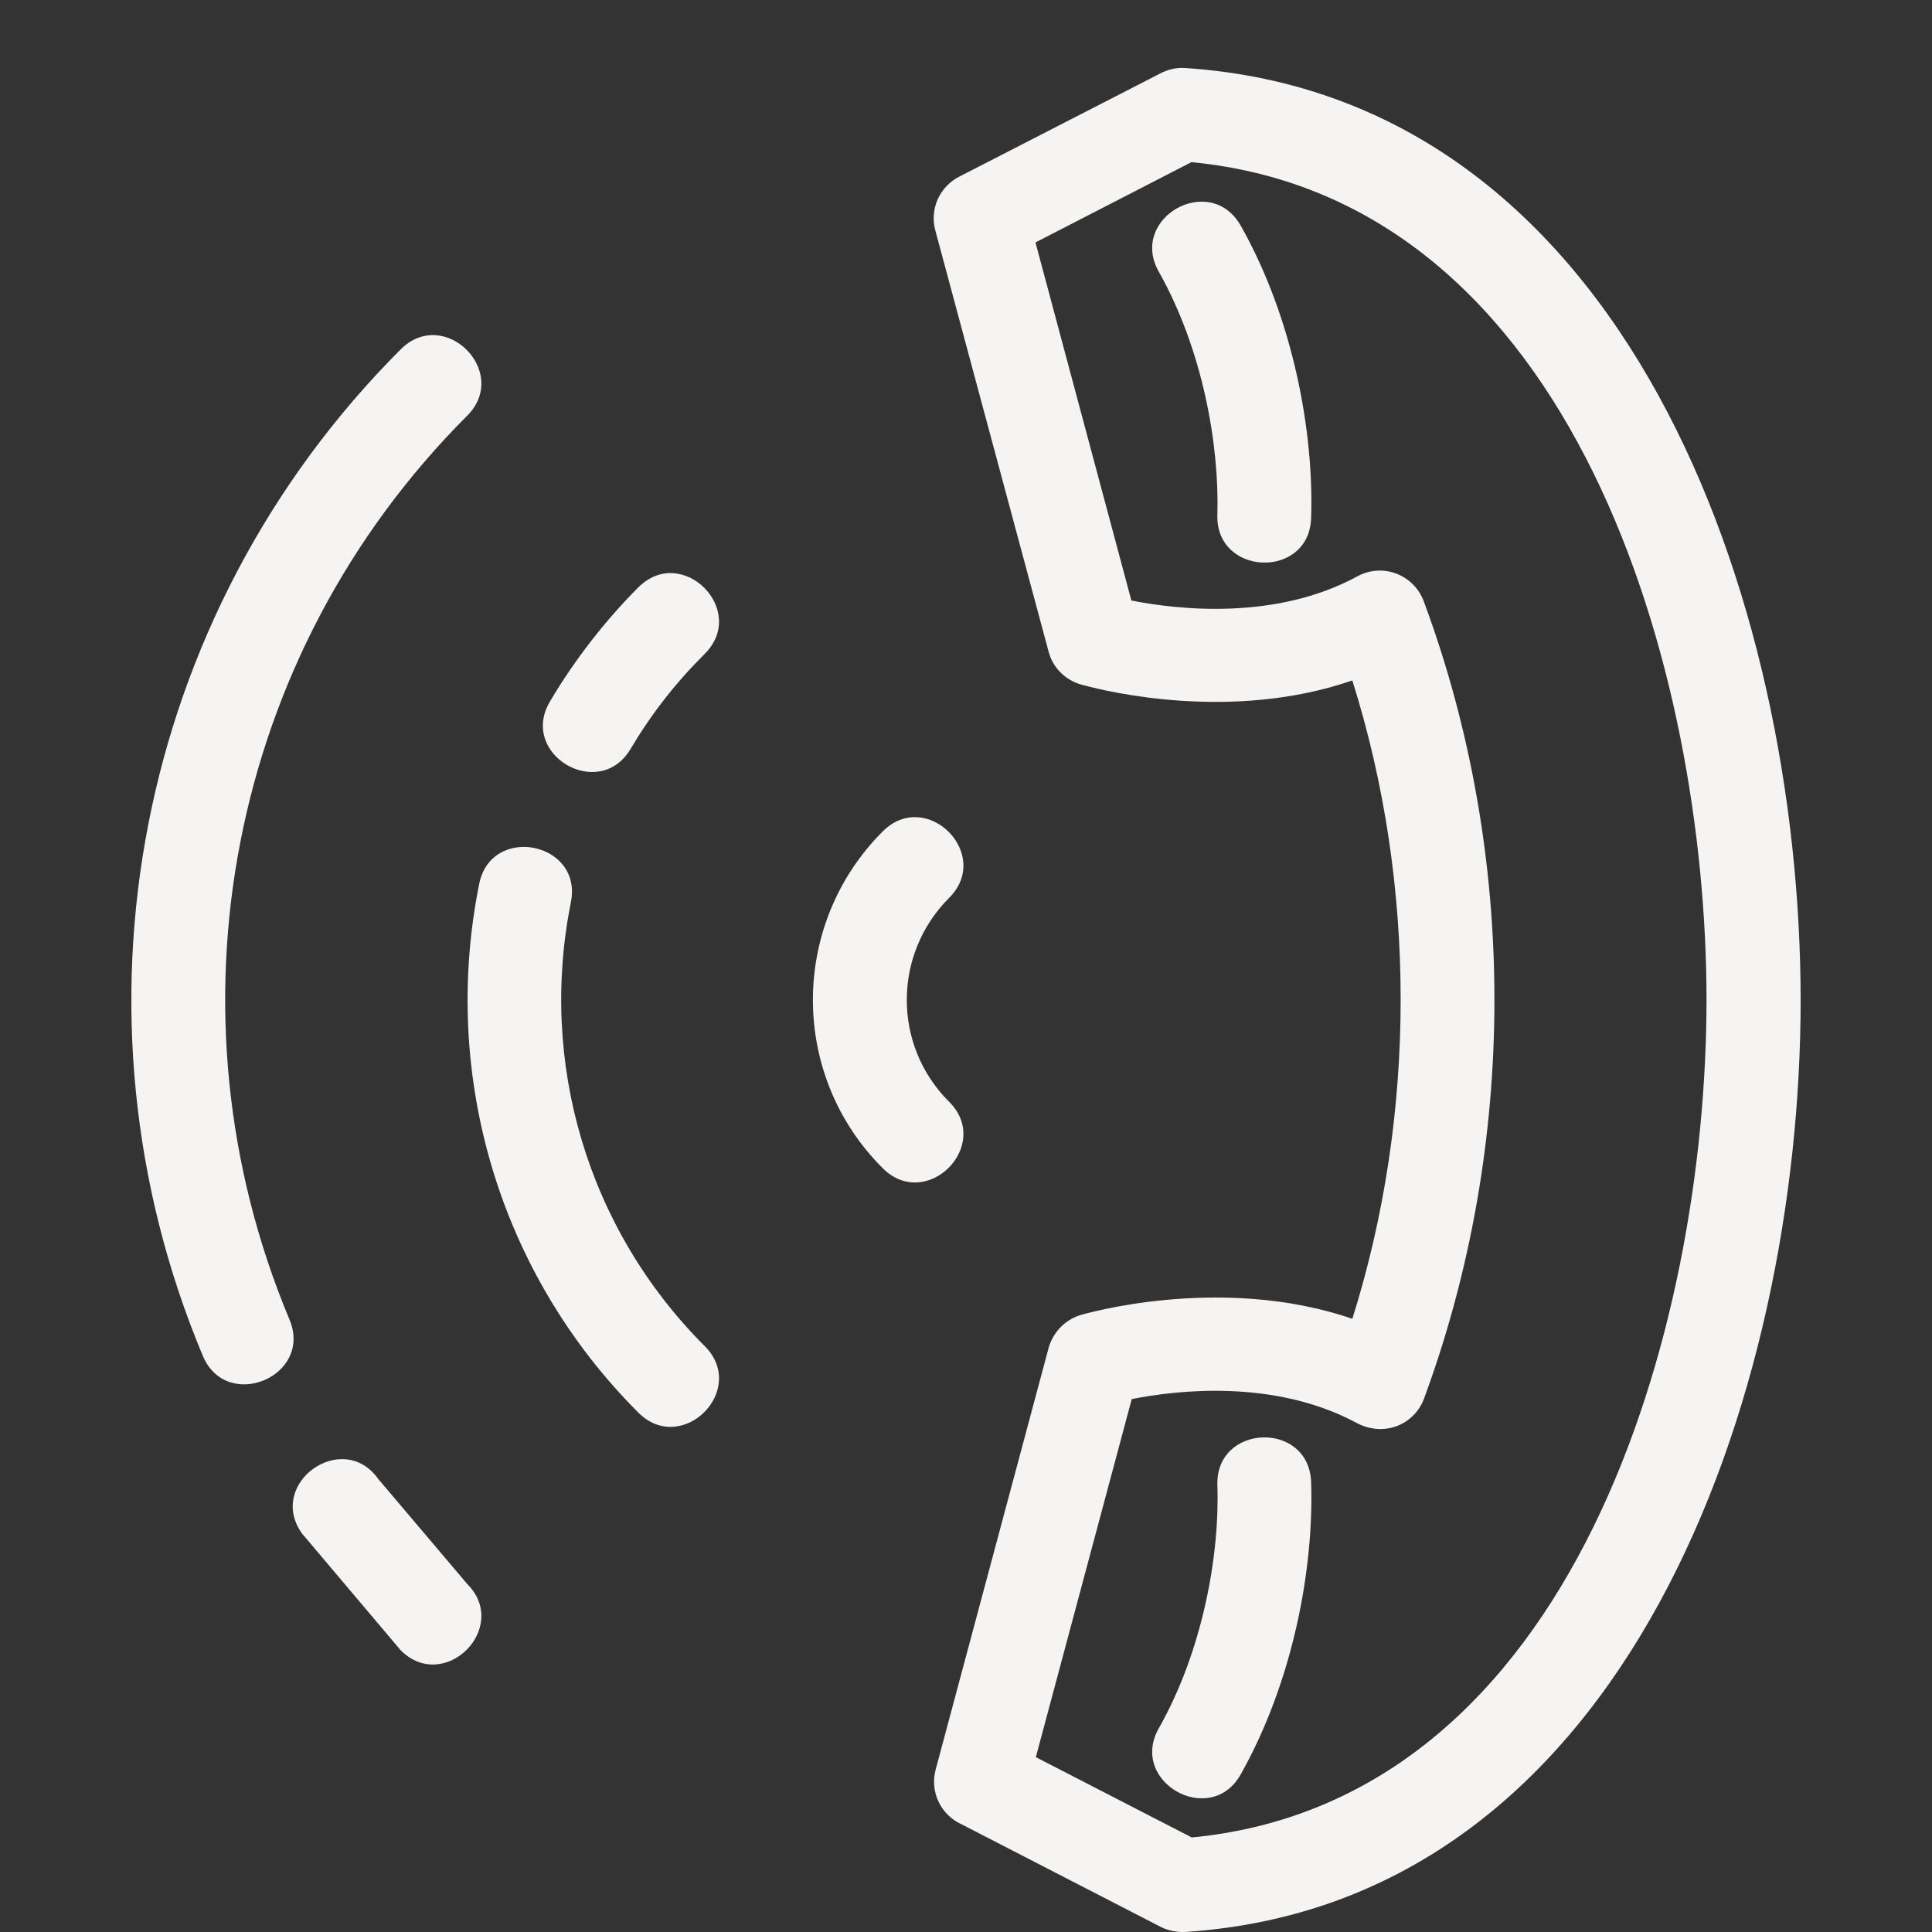 <?xml version="1.0" encoding="UTF-8"?>
<svg id="Calque_1" data-name="Calque 1" xmlns="http://www.w3.org/2000/svg" viewBox="0 0 120 120">
  <rect x="0" y="0" width="120" height="120" fill="#333333" stroke="none"/>
  <defs>
    <style>
      .cls-1 {
        fill: none;
      }

      .cls-2 {
        fill: #f6f4f2;
      }
    </style>
  </defs>
  <rect class="cls-1" y="0" width="120" height="120"/>
  <path class="cls-2" d="M81.437,32.159c-.11,3.839-5.935,3.641-5.825-.176,.132-4.325-.905-10.26-3.641-15.114-1.875-3.332,3.199-6.2,5.097-2.846,3.288,5.825,4.545,12.886,4.369,18.137h0Zm-26.61,19.483c2.714-2.714,6.84,1.412,4.126,4.126-3.508,3.508-3.508,9.179,0,12.665,2.714,2.714-1.412,6.84-4.126,4.126-5.781-5.759-5.781-15.136,0-20.917h0Zm-15.18-15.158c2.714-2.714,6.84,1.412,4.126,4.126-1.853,1.853-3.31,3.729-4.611,5.913-1.964,3.288-6.972,.309-4.987-2.979,1.5-2.537,3.42-5.009,5.472-7.061h0Zm-9.885,18.424c.75-3.751,6.465-2.604,5.693,1.147-1.986,9.929,1.015,20.255,8.318,27.558,2.714,2.714-1.412,6.84-4.126,4.126-8.671-8.671-12.268-20.983-9.885-32.832h0Zm-4.876-33.207c2.714-2.714,6.84,1.412,4.126,4.126-14.871,14.871-19.019,37.068-11.032,56.132,1.478,3.53-3.905,5.781-5.384,2.251C3.705,63.005,8.36,38.248,24.886,21.7h0Zm-6.134,73.54c-2.206-3.111,2.537-6.487,4.744-3.376l5.516,6.509c2.714,2.714-1.412,6.84-4.126,4.126l-6.134-7.259Zm56.86-3.001c-.11-3.817,5.693-4.016,5.825-.176,.176,5.251-1.081,12.29-4.369,18.137-1.875,3.354-6.972,.485-5.097-2.846,2.736-4.832,3.795-10.79,3.641-15.114h0Zm17.21-30.14c0,8.429-1.456,16.857-4.369,24.756-.618,1.677-2.559,2.449-4.28,1.478-5.097-2.692-11.098-1.986-13.879-1.434l-5.957,22.241,9.686,4.987c23.874-2.295,31.971-31.751,31.971-52.028,0-20.255-8.098-49.733-31.993-52.028l-9.686,4.987,5.957,22.241c2.802,.552,8.914,1.28,14.033-1.5,1.567-.861,3.508-.11,4.126,1.544h0c2.935,7.899,4.391,16.328,4.391,24.756h0Zm19.019,0c0,24.514-10.679,56.087-38.215,57.897-.507,.022-1.037-.066-1.522-.309l-12.378-6.377c-1.28-.574-1.986-2.008-1.611-3.398l7.016-26.19h0c.265-.949,.993-1.743,2.008-2.052,.022,0,8.627-2.582,16.857,.243,2.008-6.377,3.001-13.106,3.001-19.836s-.993-13.437-3.001-19.814c-7.48,2.582-15.246,.684-16.637,.309-1.037-.221-1.942-.993-2.228-2.096l-7.038-26.168h0c-.353-1.302,.243-2.692,1.478-3.332l12.422-6.377c.485-.265,1.037-.419,1.633-.375,27.382,1.831,38.193,33.03,38.215,57.875h0Z"/>
</svg>